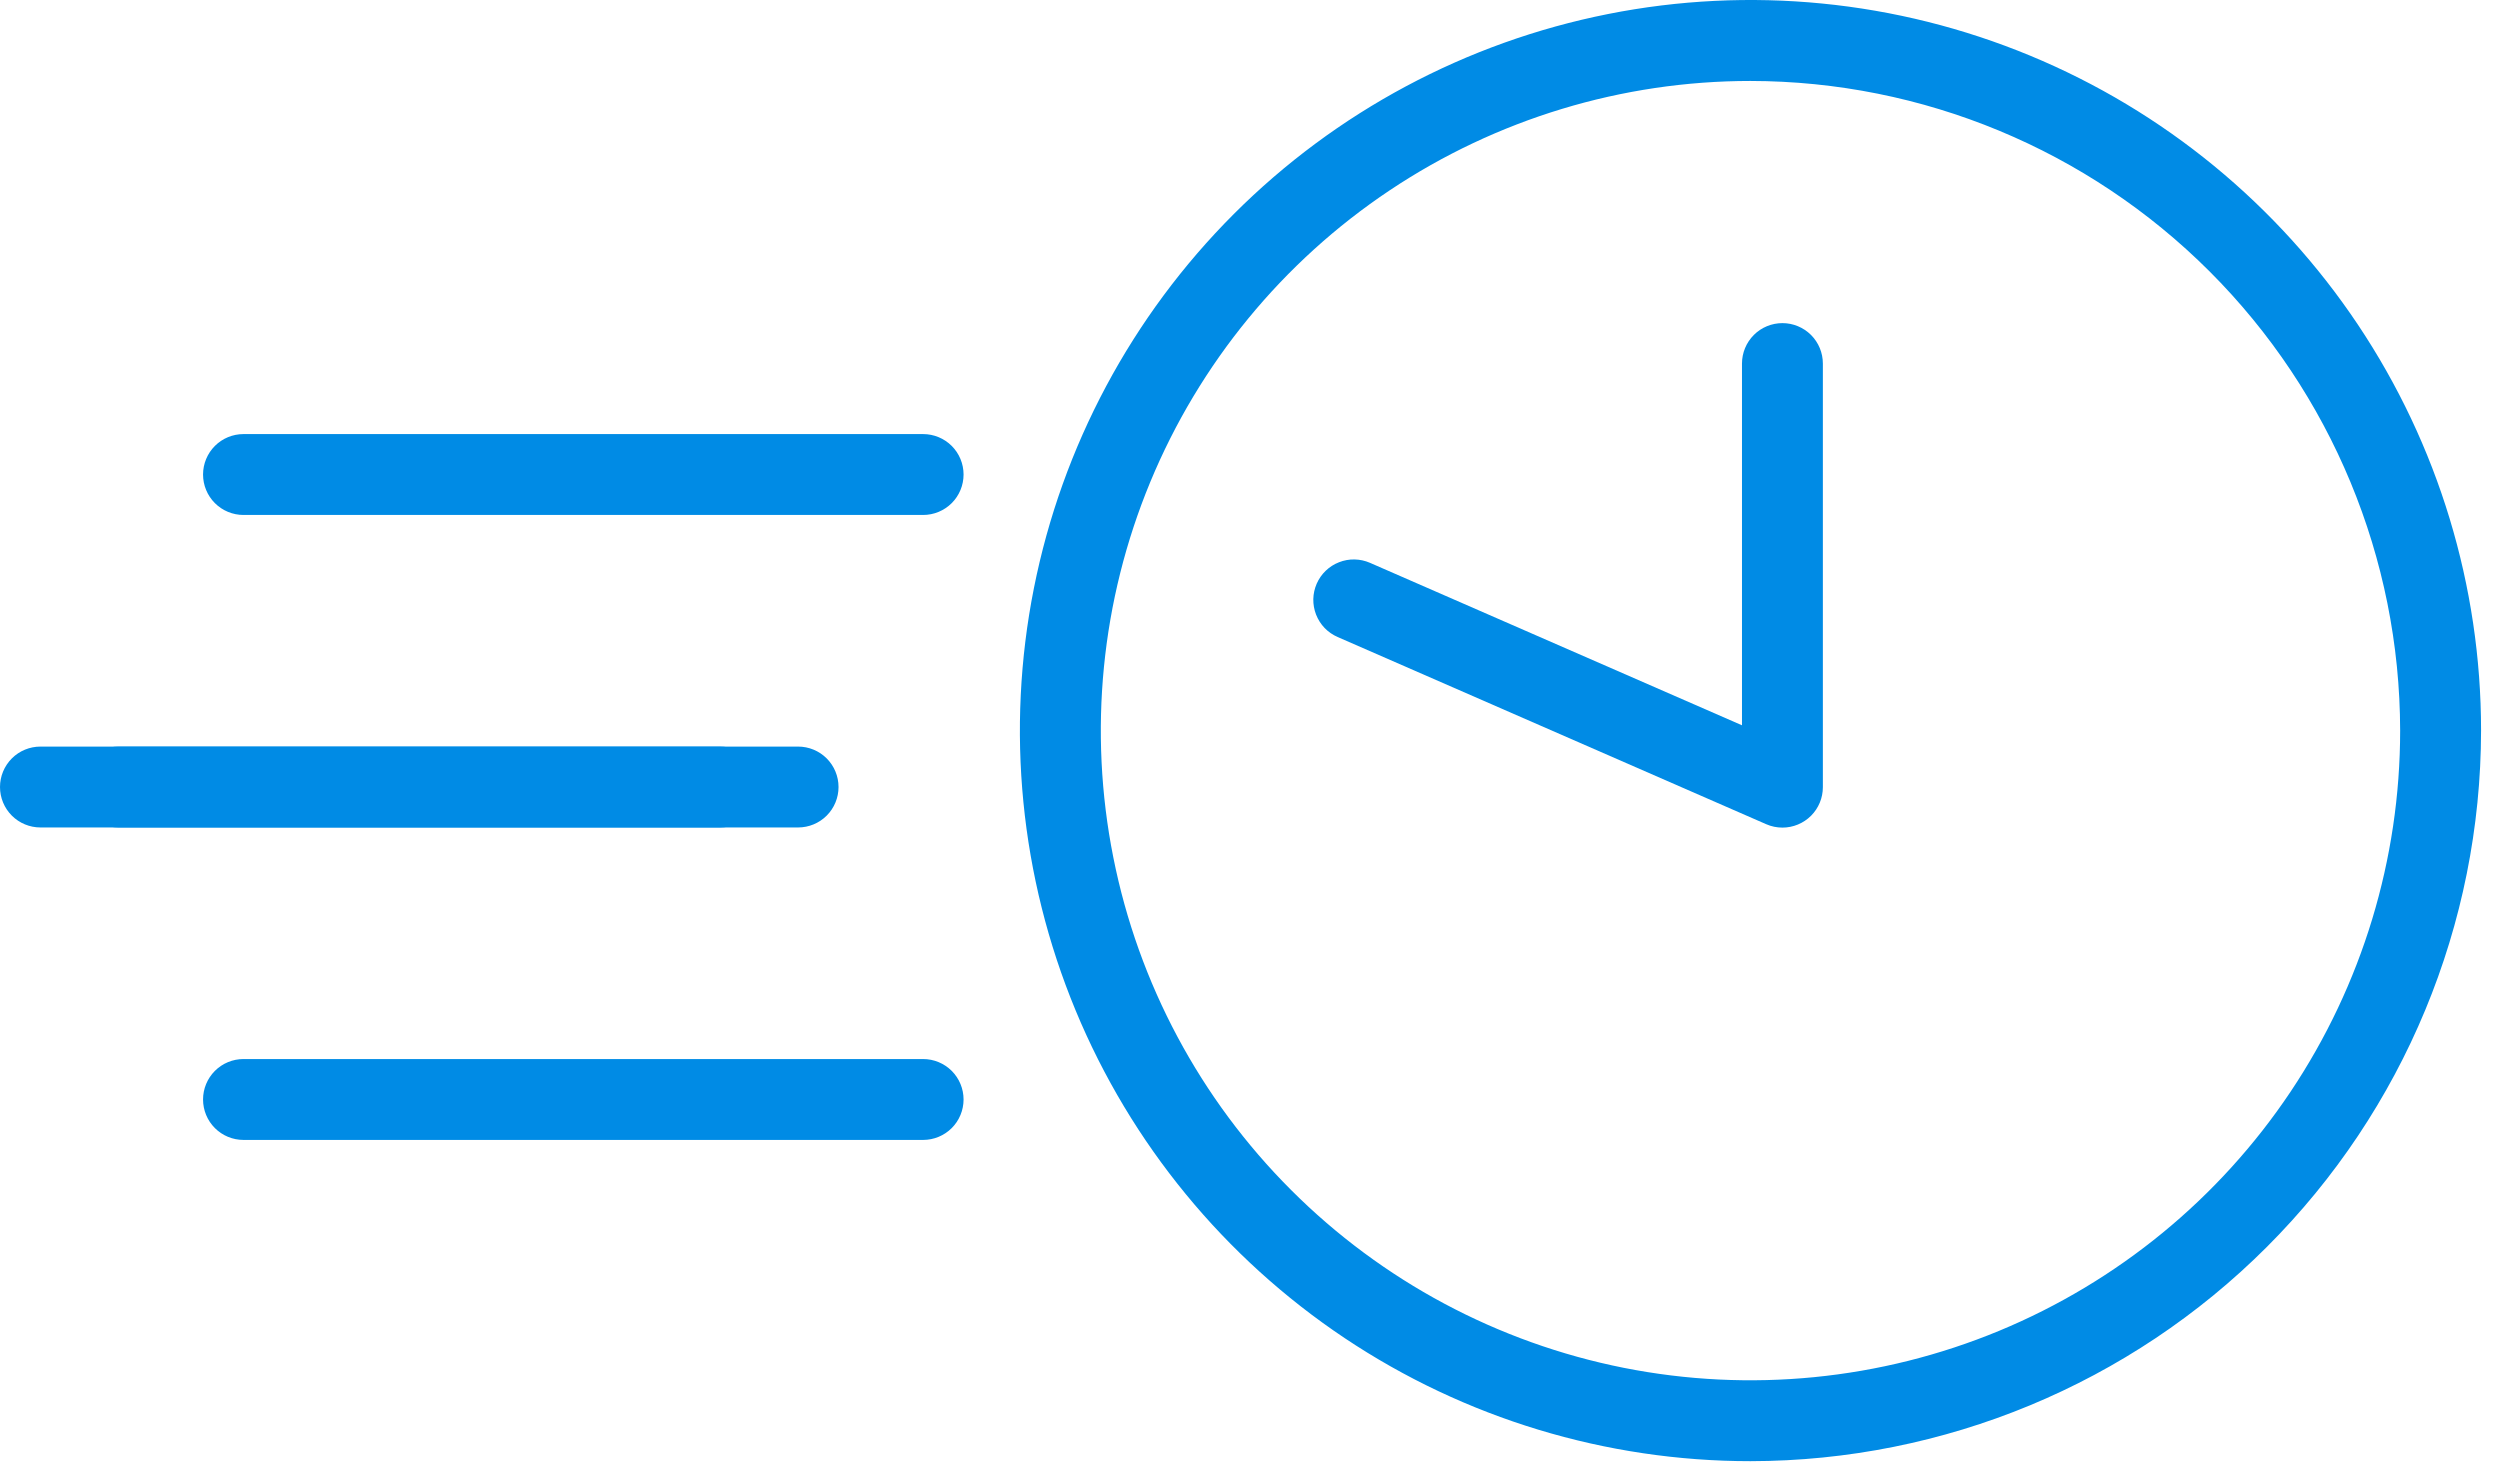 <svg width="68" height="40" viewBox="0 0 68 40" fill="none" xmlns="http://www.w3.org/2000/svg">
<path d="M47.613 39.744C43.683 39.744 39.841 38.578 36.573 36.395C33.305 34.211 30.758 31.108 29.254 27.477C27.75 23.846 27.356 19.85 28.123 15.995C28.89 12.14 30.782 8.6 33.561 5.82C36.34 3.041 39.881 1.149 43.736 0.382C47.591 -0.385 51.587 0.009 55.218 1.513C58.849 3.017 61.952 5.564 64.136 8.832C66.32 12.1 67.485 15.942 67.485 19.872C67.479 25.141 65.384 30.192 61.658 33.917C57.933 37.643 52.882 39.738 47.613 39.744ZM47.613 2.202C44.118 2.202 40.702 3.238 37.795 5.18C34.889 7.122 32.625 9.882 31.287 13.111C29.95 16.34 29.6 19.893 30.282 23.32C30.963 26.748 32.646 29.897 35.118 32.368C37.589 34.84 40.738 36.523 44.166 37.205C47.593 37.886 51.146 37.536 54.375 36.199C57.604 34.861 60.364 32.596 62.306 29.691C64.248 26.785 65.284 23.368 65.284 19.873C65.278 15.188 63.415 10.697 60.102 7.384C56.789 4.071 52.298 2.208 47.613 2.202Z" fill="#008BE5"/>
<path d="M48.483 22.511C48.331 22.511 48.181 22.48 48.042 22.419L36.382 17.326C36.249 17.268 36.13 17.185 36.029 17.081C35.929 16.976 35.851 16.853 35.798 16.719C35.745 16.584 35.72 16.441 35.722 16.296C35.725 16.151 35.757 16.009 35.814 15.877C35.872 15.744 35.956 15.624 36.06 15.524C36.164 15.424 36.287 15.345 36.422 15.293C36.556 15.24 36.7 15.214 36.844 15.217C36.989 15.22 37.131 15.251 37.264 15.309L47.382 19.728V9.889C47.382 9.597 47.498 9.318 47.704 9.111C47.91 8.905 48.19 8.789 48.482 8.789C48.774 8.789 49.053 8.905 49.26 9.111C49.466 9.318 49.582 9.597 49.582 9.889V21.411C49.582 21.703 49.466 21.983 49.26 22.189C49.053 22.395 48.774 22.511 48.482 22.511H48.483Z" fill="#008BE5"/>
<path d="M19.586 22.507H1.1C0.808 22.507 0.528 22.391 0.322 22.185C0.116 21.979 0 21.699 0 21.407C0 21.115 0.116 20.836 0.322 20.629C0.528 20.423 0.808 20.307 1.1 20.307H19.586C19.878 20.307 20.157 20.423 20.364 20.629C20.57 20.836 20.686 21.115 20.686 21.407C20.686 21.699 20.57 21.979 20.364 22.185C20.157 22.391 19.878 22.507 19.586 22.507Z" fill="#008BE5"/>
<path d="M25.109 14.007H6.623C6.331 14.007 6.051 13.891 5.845 13.685C5.639 13.479 5.523 13.199 5.523 12.907C5.523 12.615 5.639 12.336 5.845 12.129C6.051 11.923 6.331 11.807 6.623 11.807H25.109C25.401 11.807 25.68 11.923 25.887 12.129C26.093 12.336 26.209 12.615 26.209 12.907C26.209 13.199 26.093 13.479 25.887 13.685C25.68 13.891 25.401 14.007 25.109 14.007Z" fill="#008BE5"/>
<path d="M21.71 22.507H3.222C2.93 22.507 2.651 22.391 2.444 22.185C2.238 21.979 2.122 21.699 2.122 21.407C2.122 21.115 2.238 20.836 2.444 20.629C2.651 20.423 2.93 20.307 3.222 20.307H21.708C22 20.307 22.28 20.423 22.486 20.629C22.692 20.836 22.808 21.115 22.808 21.407C22.808 21.699 22.692 21.979 22.486 22.185C22.28 22.391 22 22.507 21.708 22.507H21.71Z" fill="#008BE5"/>
<path d="M25.109 31.006H6.623C6.331 31.006 6.051 30.89 5.845 30.684C5.639 30.478 5.523 30.198 5.523 29.906C5.523 29.614 5.639 29.335 5.845 29.128C6.051 28.922 6.331 28.806 6.623 28.806H25.109C25.401 28.806 25.68 28.922 25.887 29.128C26.093 29.335 26.209 29.614 26.209 29.906C26.209 30.198 26.093 30.478 25.887 30.684C25.68 30.89 25.401 31.006 25.109 31.006Z" fill="#008BE5"/>
</svg>
